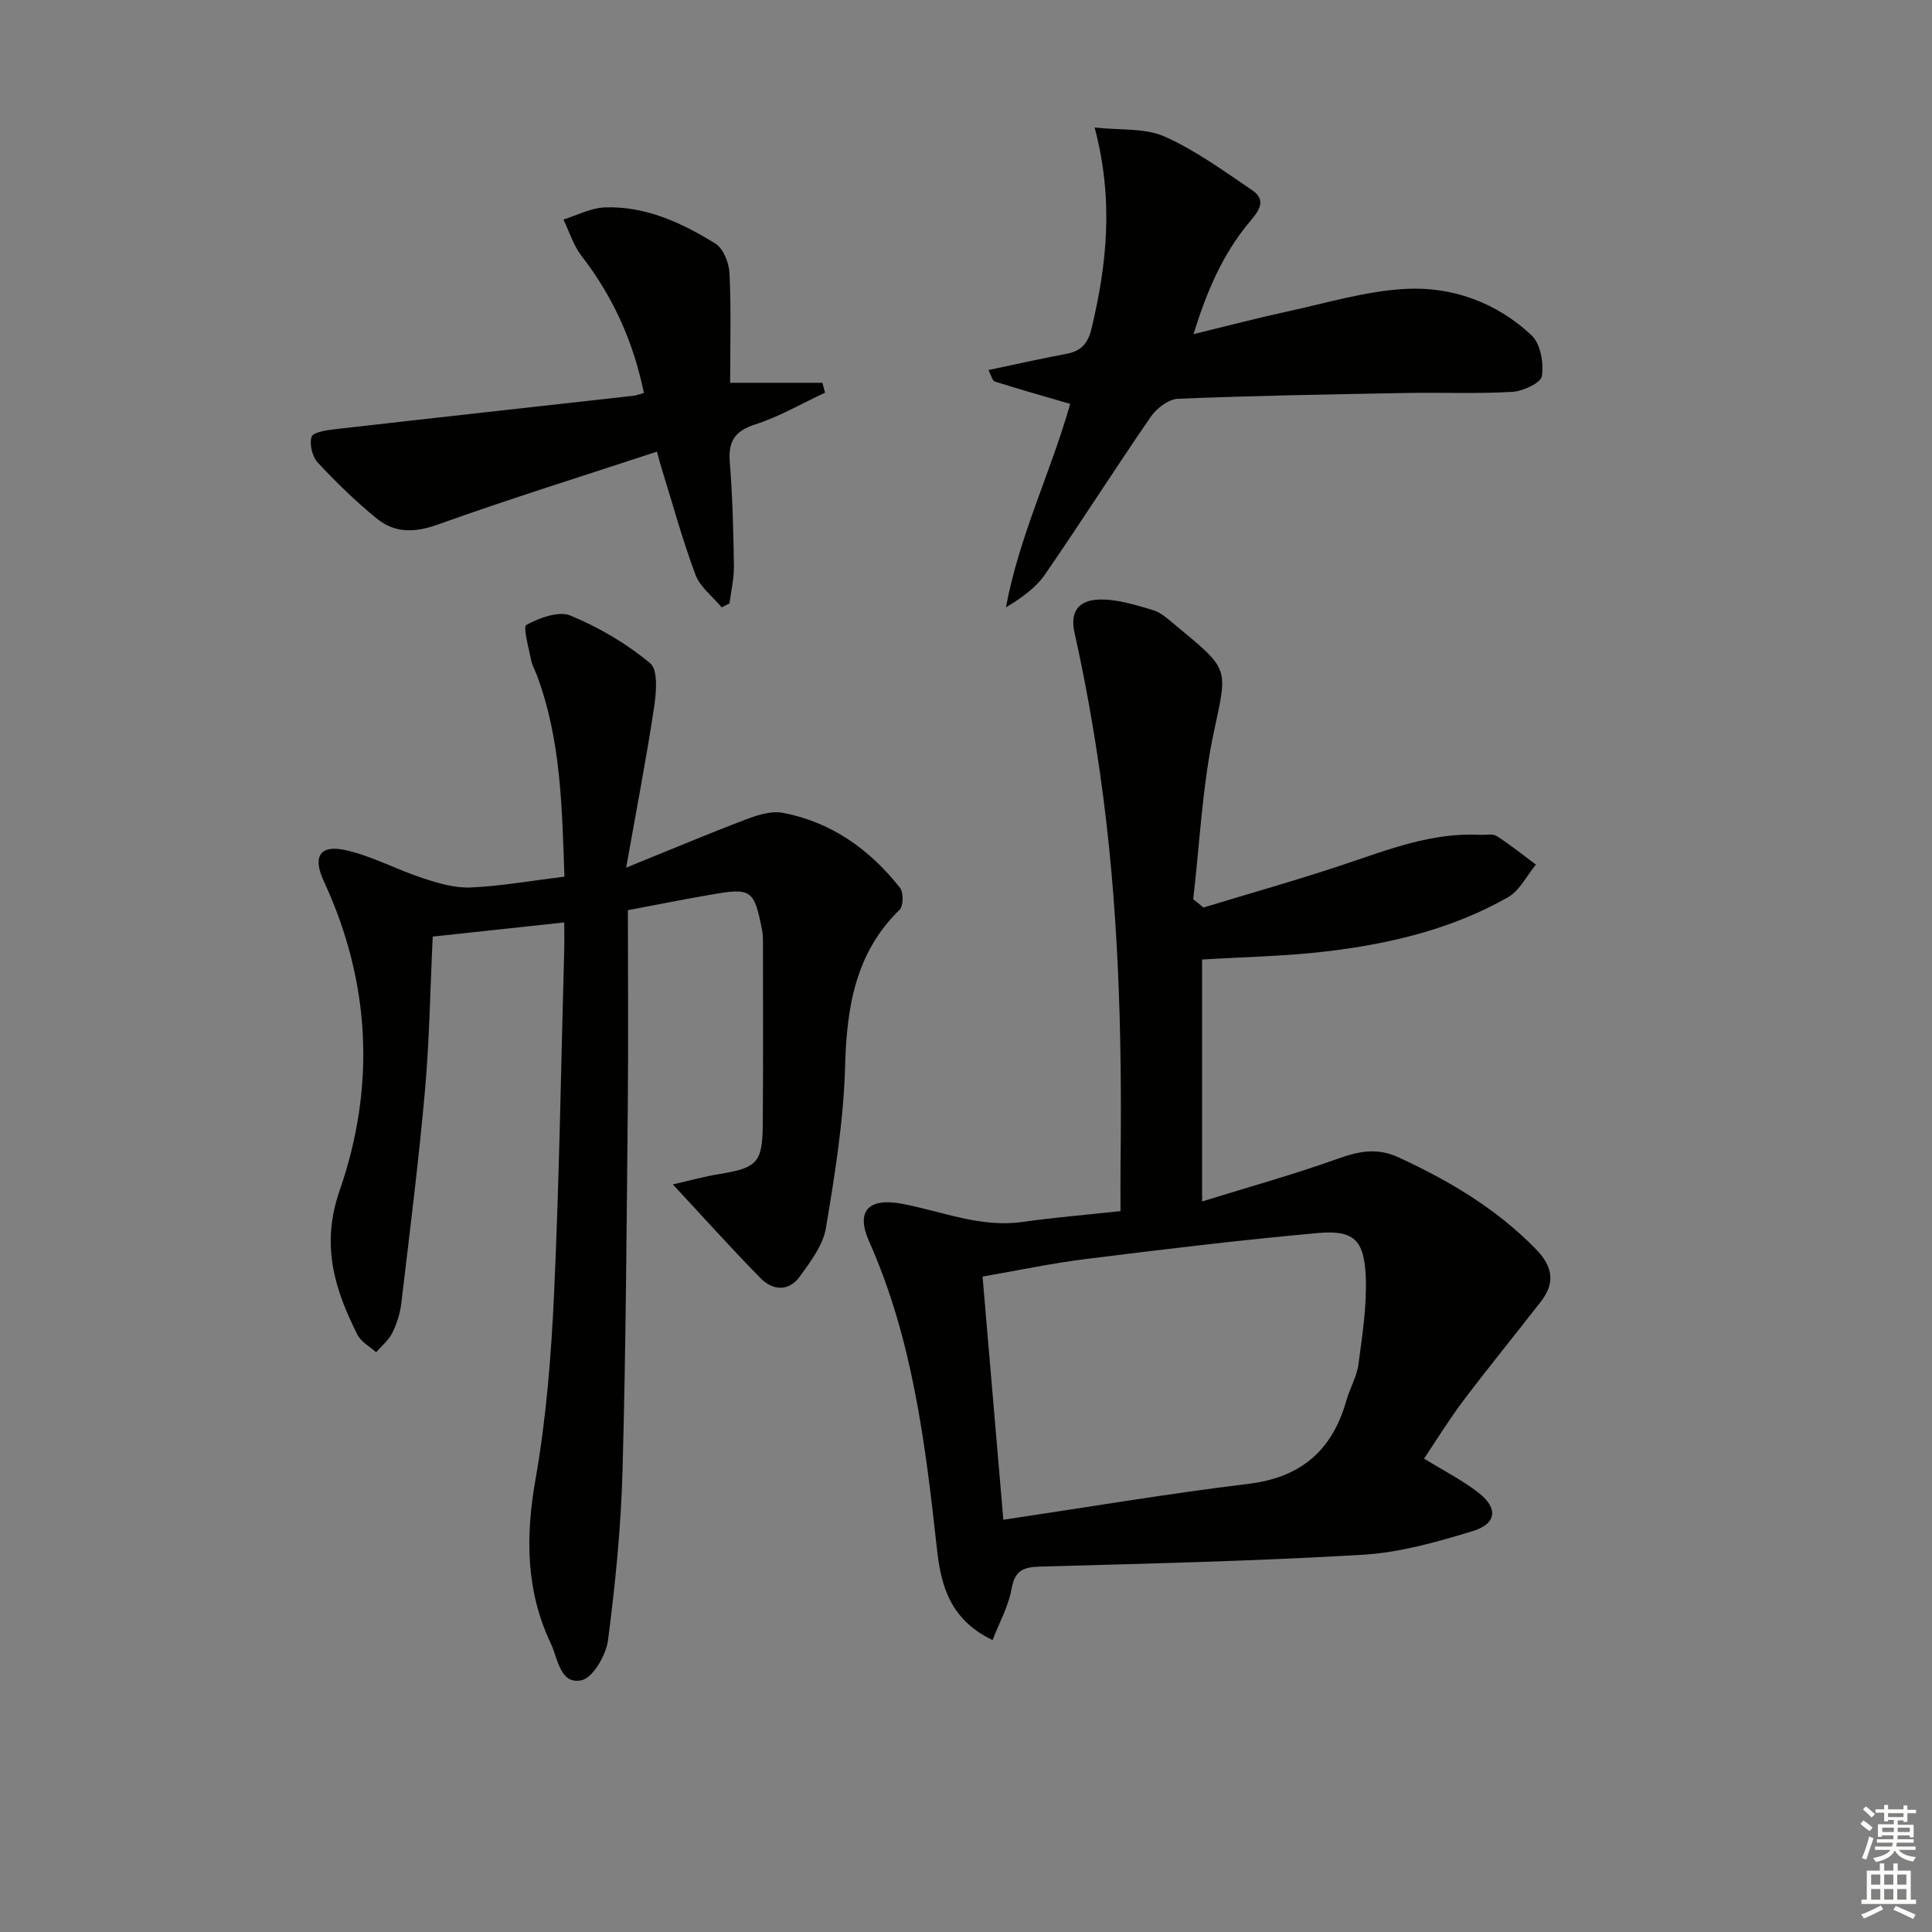 <svg enable-background="new 0 0 400 400" viewBox="0 0 400 400" xmlns="http://www.w3.org/2000/svg"><rect x="0" y="0" width="400" height="400" fill="#808080" stroke="none"/><g fill="#010100"><path d="m249.16 187.89c9.77-2.97 19.61-5.74 29.28-8.98 9.14-3.07 18.12-6.58 28.01-6.07 1.16.06 2.59-.29 3.44.26 2.81 1.8 5.42 3.91 8.1 5.91-1.91 2.3-3.37 5.39-5.8 6.77-11.72 6.66-24.68 9.69-37.94 11.24-8.24.96-16.57 1.1-25.37 1.64v50.09c9.69-3.01 18.89-5.56 27.85-8.76 4.41-1.58 8.22-2.49 12.82-.37 10.52 4.84 20.27 10.63 28.44 19 3.56 3.65 4.03 7.02.98 10.93-5.31 6.82-10.78 13.53-15.99 20.42-2.89 3.82-5.39 7.92-8.15 12.02 4.06 2.5 7.92 4.45 11.28 7.06 4.1 3.19 3.78 6.43-1.2 7.95-7.4 2.25-15.07 4.44-22.72 4.89-22.24 1.32-44.54 1.84-66.81 2.45-3.57.1-5.28.83-5.96 4.67-.63 3.56-2.51 6.89-3.92 10.55-8.77-4.19-10.67-11.27-11.49-18.65-2.41-21.82-5.01-43.54-14.08-63.91-2.77-6.23-.16-9.07 6.78-7.78 8.26 1.54 16.19 5 24.91 3.78 6.55-.92 13.15-1.47 20.37-2.25 0-3.67-.03-6.95.01-10.23.32-26.8-.42-53.56-4.21-80.14-1.4-9.85-3.15-19.67-5.32-29.37-1.12-5.02 1.5-6.8 5.2-6.88 3.66-.08 7.41 1.11 11 2.17 1.67.49 3.14 1.85 4.54 3.01 11.29 9.39 11.03 8.67 8.16 21.99-2.46 11.4-2.96 23.23-4.33 34.88.71.54 1.42 1.13 2.12 1.71zm-41.43 126.76c17.32-2.58 33.97-5.4 50.71-7.43 10.93-1.32 17.39-6.92 20.31-17.25.72-2.55 2.17-4.97 2.51-7.55.8-6.02 1.76-12.13 1.5-18.15-.33-7.63-2.52-9.64-9.94-8.98-16.02 1.44-32 3.38-47.96 5.37-7.16.89-14.24 2.4-21.43 3.64 1.44 16.9 2.82 33.05 4.3 50.35z"/><path d="m130 188.44c0 13.67.11 27.14-.02 40.6-.25 25.14-.4 50.28-1.09 75.4-.32 11.75-1.49 23.51-3.01 35.16-.4 3.09-3.14 7.8-5.52 8.29-4.42.91-4.85-4.52-6.31-7.6-5.17-10.88-5.27-22.1-3.19-33.94 2.24-12.72 3.27-25.72 3.86-38.64 1.08-23.59 1.44-47.22 2.09-70.83.05-1.79.01-3.57.01-5.9-9.47 1.02-18.29 1.97-27.23 2.93-.53 11.05-.68 21.53-1.61 31.94-1.31 14.7-3.16 29.36-4.9 44.02-.25 2.1-.94 4.24-1.88 6.14-.75 1.5-2.19 2.65-3.33 3.96-1.31-1.19-3.11-2.13-3.85-3.6-4.77-9.47-7.62-18.62-3.7-29.89 7.44-21.43 6.44-43.09-3.26-63.99-2.41-5.19-.84-7.72 4.67-6.44 5.42 1.26 10.48 4.02 15.82 5.77 3.19 1.04 6.64 2.07 9.92 1.92 6.26-.28 12.49-1.39 19.39-2.24-.51-14.22-.68-28.25-5.7-41.7-.41-1.09-1.02-2.13-1.23-3.26-.47-2.48-1.7-6.76-.94-7.17 2.7-1.44 6.66-2.94 9.12-1.92 5.89 2.44 11.62 5.79 16.5 9.87 1.69 1.41 1.26 6.13.8 9.19-1.58 10.46-3.59 20.85-5.77 33.13 9.25-3.75 17.05-7.05 24.97-10.05 2.35-.89 5.15-1.75 7.49-1.3 10.06 1.92 17.97 7.58 24.23 15.52.75.96.73 3.74-.07 4.53-9.2 8.99-10.95 20.18-11.29 32.43-.31 11.21-2.12 22.42-3.98 33.52-.59 3.52-3.16 6.87-5.34 9.93-2.3 3.22-5.63 3.02-8.21.39-5.92-6.02-11.56-12.32-18.13-19.39 3.46-.79 6.47-1.63 9.53-2.13 7.88-1.28 9.01-2.33 9.08-10.16.11-12.78.04-25.55.04-38.33 0-.66-.04-1.34-.17-1.99-1.65-8.44-2.22-8.86-10.65-7.37-5.55.95-11.05 2.05-17.14 3.2z"/><path d="m221.57 83.62c-5.29-1.54-10.47-3.01-15.61-4.63-.53-.17-.75-1.3-1.31-2.38 5.63-1.18 10.87-2.36 16.14-3.35 2.99-.56 4.43-2.09 5.17-5.12 3.22-13.37 4.65-26.75.67-41.74 5.38.6 10.45.07 14.49 1.87 6.42 2.87 12.26 7.13 18.14 11.12 3.29 2.23 1.01 4.67-.65 6.68-5.48 6.59-8.75 14.22-11.51 23.11 6.96-1.69 13.15-3.32 19.4-4.68 8.09-1.75 16.18-4.21 24.36-4.68 9.77-.56 19 2.8 26.25 9.62 1.85 1.74 2.53 5.73 2.12 8.43-.22 1.42-3.92 3.13-6.14 3.26-7.26.43-14.56.1-21.83.23-15.79.29-31.58.55-47.36 1.2-1.96.08-4.43 1.97-5.64 3.72-7.43 10.79-14.46 21.86-21.89 32.64-1.91 2.77-4.83 4.85-8.1 6.83 2.73-14.75 9.36-28.16 13.3-42.13z"/><path d="m133.31 81.36c-2.16-10.58-6.39-19.96-12.92-28.39-1.68-2.17-2.51-4.99-3.74-7.52 2.85-.88 5.68-2.4 8.56-2.51 8.44-.31 15.91 3.18 22.88 7.47 1.66 1.02 2.84 3.99 2.94 6.13.36 7.26.14 14.55.14 22.71h19.1c.18.68.36 1.37.54 2.05-4.8 2.24-9.44 4.96-14.44 6.57-4.32 1.39-5.62 3.56-5.27 7.89.58 7.12.74 14.28.85 21.43.04 2.58-.59 5.16-.92 7.74-.54.27-1.07.55-1.61.82-1.86-2.24-4.47-4.19-5.43-6.76-2.72-7.28-4.77-14.8-7.07-22.23-.24-.77-.44-1.54-.91-3.25-15.3 5.04-30.46 9.75-45.39 15.1-4.77 1.71-8.89 1.78-12.61-1.25-4.35-3.54-8.41-7.49-12.23-11.6-1.13-1.22-1.75-3.78-1.27-5.32.29-.94 3.07-1.38 4.79-1.57 20.61-2.36 41.23-4.62 61.85-6.93.62-.07 1.23-.32 2.16-.58z"/></g><path d="m385.2 377.6.6-.7c.6.4 1.3.9 1.9 1.5l-.6.7c-.8-.5-1.4-1-1.9-1.5zm.3 7.1c.6-1.4 1.1-2.9 1.5-4.5.3.1.6.3.9.4-.5 1.4-1 2.9-1.5 4.4zm.2-10.1.6-.6c.7.5 1.3 1.1 1.9 1.6l-.7.7c-.6-.6-1.2-1.2-1.8-1.7zm8.4-.8h.8v.9h1.8v.7h-1.8v1.8h-.8v-.3h-1.2v.9h3.3v2.6h-.8v-.4h-2.5c0 .3 0 .6-.1.8h3.4v.7h-3.5c0 .3-.1.6-.1.8h4v.7h-3.5c.7.9 1.9 1.3 3.6 1.5-.2.2-.4.5-.6.9-1.9-.3-3.2-1.1-3.8-2.3-.5 1.1-1.8 2-3.9 2.4-.2-.3-.4-.5-.6-.8 1.9-.4 3.1-.9 3.6-1.7h-3.2v-.7h3.5c.1-.2.1-.5.2-.8h-3.3v-.7h3.4c0-.2 0-.5 0-.8h-2.4v.3h-.8v-2.6h3.3v-.9h-1.2v.3h-.8v-1.8h-1.8v-.7h1.8v-.9h.8v.9h3.2zm-4.4 5.5h2.4c0-.3 0-.6 0-.9h-2.4zm1.2-3.1h3.2v-.8h-3.2zm4.4 2.2h-2.4v.9h2.5v-.9z" fill="#fbfcfa"/><path d="m389.2 385.8h.9v1.5h1.9v-1.5h.9v1.5h2.7v6h1.1v.9h-11.3v-.9h1.1v-6h2.7zm.2 8.7.5.8c-1.2.6-2.5 1.3-4 1.9-.2-.3-.3-.6-.6-.8 1.6-.6 3-1.3 4.1-1.9zm-2-4.3h1.9v-2.1h-1.9zm0 3.1h1.9v-2.2h-1.9zm2.7-3.1h1.9v-2.1h-1.9zm0 3.1h1.9v-2.2h-1.9zm2.4 1.3c1.4.6 2.7 1.2 4.1 1.8l-.5.9c-1.5-.7-2.8-1.4-4.1-1.9zm2.2-6.5h-1.9v2.1h1.9zm-1.9 5.2h1.9v-2.2h-1.9z" fill="#fbfcfa"/></svg>